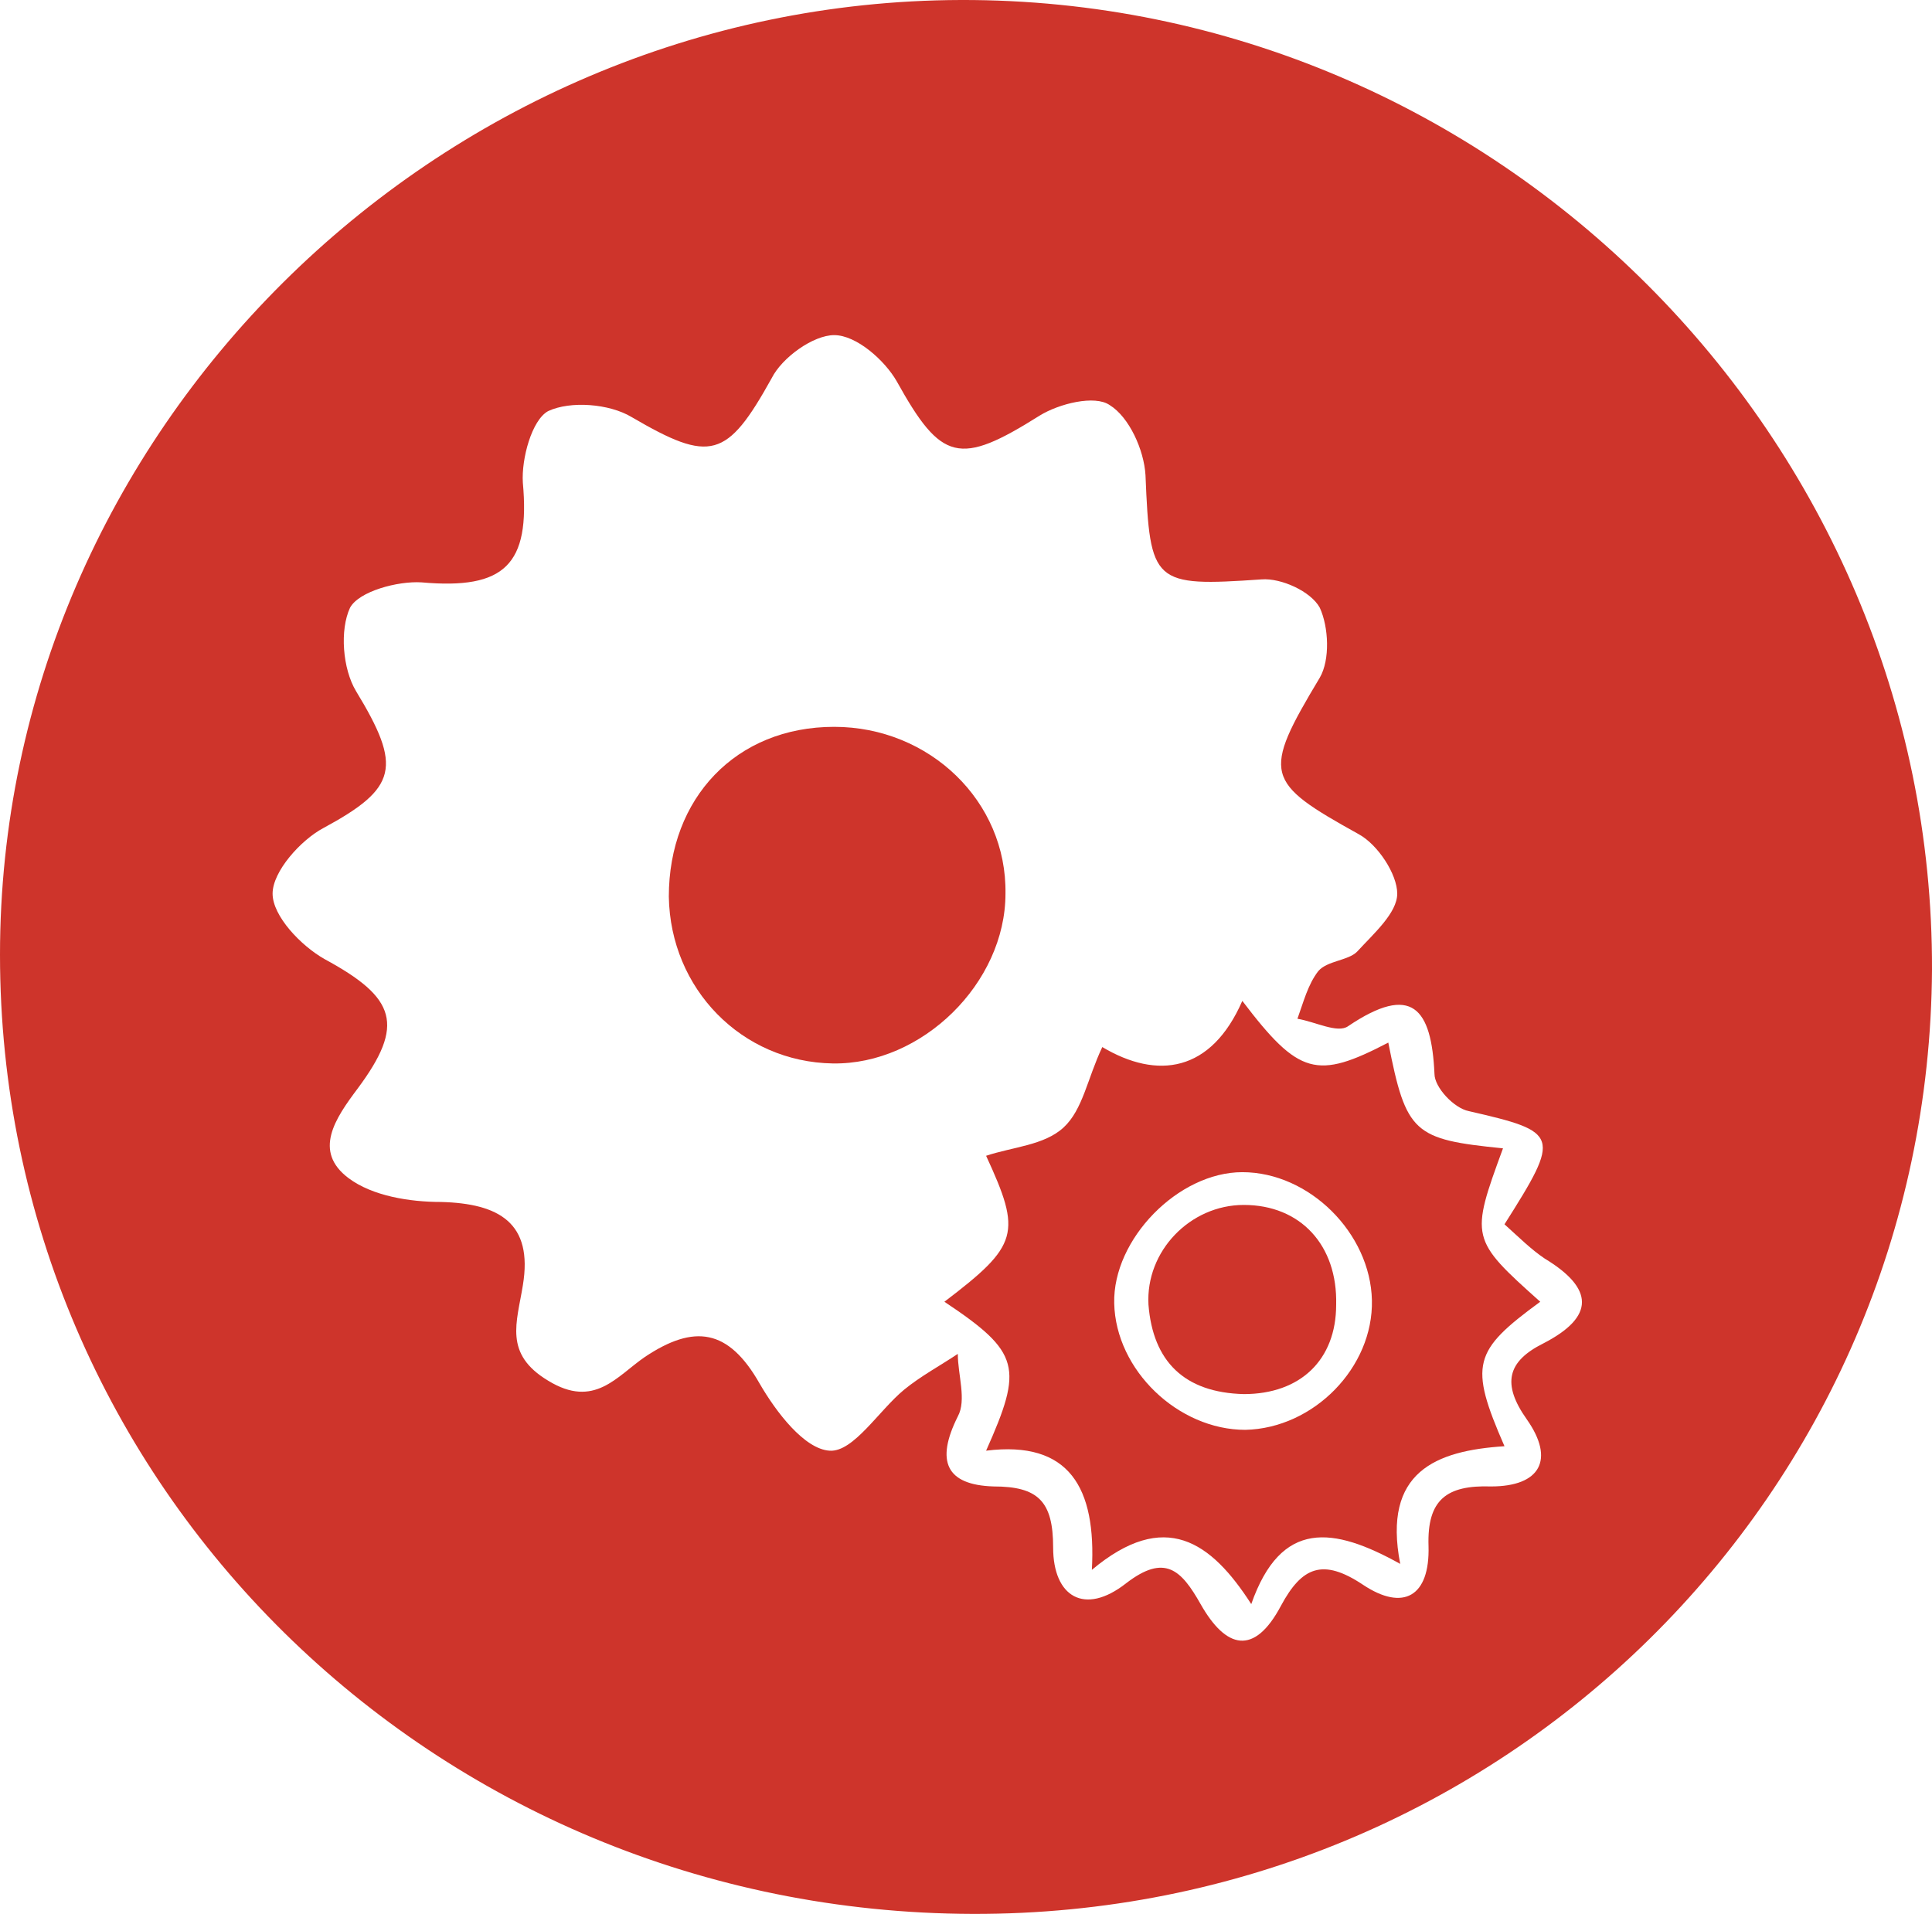 <?xml version="1.0" encoding="utf-8"?>
<!-- Generator: Adobe Illustrator 24.0.0, SVG Export Plug-In . SVG Version: 6.00 Build 0)  -->
<svg version="1.1" id="Capa_1" xmlns="http://www.w3.org/2000/svg" xmlns:xlink="http://www.w3.org/1999/xlink" x="0px" y="0px"
	 viewBox="0 0 129.7 128.5" style="enable-background:new 0 0 129.7 128.5;" xml:space="preserve">
<style type="text/css">
	.st0{fill:#CE342B;}
</style>
<path class="st0" d="M65.3,128.5C29.1,128.4,0,99.7,0,64.1C0,29.1,29.2,0.1,64.5,0c35.9-0.1,65.3,29.4,65.2,65.1
	C129.5,100.3,100.8,128.6,65.3,128.5z M101,82.2c3.8-6,3.7-6.2-2.4-7.6c-1-0.2-2.3-1.6-2.3-2.5c-0.2-4.4-1.5-6.1-5.8-3.2
	c-0.7,0.5-2.2-0.3-3.4-0.5c0.4-1.1,0.7-2.3,1.4-3.2c0.6-0.7,2-0.7,2.6-1.3c1.1-1.2,2.7-2.6,2.7-3.9c0-1.3-1.3-3.3-2.6-4
	c-6.3-3.5-6.5-4-2.6-10.5c0.7-1.2,0.6-3.4,0-4.7c-0.6-1.1-2.6-2-3.9-1.9c-7.3,0.5-7.5,0.3-7.8-7c-0.1-1.7-1.1-3.9-2.4-4.7
	c-1-0.7-3.4-0.1-4.7,0.7c-5.4,3.4-6.6,3.1-9.6-2.3c-0.8-1.4-2.7-3.1-4.2-3.1c-1.4,0-3.5,1.5-4.2,2.9c-3,5.4-4.1,5.7-9.4,2.6
	c-1.5-0.9-4.1-1.1-5.6-0.4c-1.1,0.6-1.8,3.2-1.7,4.8c0.5,5.5-1.2,7.2-6.8,6.7c-1.6-0.1-4.2,0.6-4.8,1.7c-0.7,1.5-0.5,4.1,0.4,5.6
	c3.1,5.1,2.8,6.5-2.2,9.2c-1.5,0.8-3.4,2.9-3.4,4.4c0,1.5,1.9,3.5,3.5,4.4c4.8,2.6,5.4,4.4,2.2,8.7c-1.5,2-3,4.2-0.6,6
	c1.6,1.2,4.1,1.6,6.2,1.6c3.9,0.1,6.2,1.4,5.5,5.6c-0.4,2.5-1.3,4.6,1.7,6.4c3.1,1.9,4.6-0.3,6.5-1.6c3.3-2.2,5.6-1.9,7.7,1.8
	c1.1,1.9,3,4.4,4.7,4.5c1.6,0.1,3.3-2.7,5-4.1c1.1-0.9,2.4-1.6,3.6-2.4c0,1.4,0.6,3.1,0,4.2c-1.5,3-0.8,4.6,2.4,4.7c3,0,4,1,4,4.1
	c0,3.3,2.1,4.6,4.9,2.4c2.6-2,3.7-0.9,5,1.4c1.7,3,3.6,3.5,5.4,0.1c1.4-2.6,2.8-3.2,5.5-1.4c2.7,1.8,4.5,0.8,4.4-2.6
	c-0.1-3.1,1.2-4.1,4.2-4c3.3,0,4.3-1.8,2.4-4.5c-1.7-2.4-1.3-3.9,1.1-5.1c3.5-1.8,3.4-3.7,0.1-5.7C102.8,83.9,102,83.1,101,82.2z"/>
<path class="st0" d="M63.4,87.4c5-3.8,5.2-4.6,2.8-9.8c1.8-0.6,3.9-0.7,5.2-1.9c1.3-1.2,1.6-3.3,2.6-5.4c3.7,2.2,7.3,1.7,9.4-3.1
	c3.8,5,5,5.3,9.8,2.8c1.2,6.1,1.7,6.5,7.7,7.1c-2.2,6-2.2,6.1,2.5,10.3c-4.5,3.3-4.8,4.2-2.4,9.7c-4.6,0.3-8.2,1.7-7,7.9
	c-4.5-2.5-8-3-10,2.7c-2.7-4.2-5.8-6.4-10.7-2.3c0.3-5.5-1.5-8.7-7.1-8C68.7,91.8,68.5,90.8,63.4,87.4z M92.1,87.3
	c-0.1-4.5-4.2-8.6-8.7-8.6c-4.3,0-8.7,4.5-8.6,8.8c0.1,4.5,4.3,8.5,8.8,8.5C88.2,95.9,92.2,91.8,92.1,87.3z"/>
<path class="st0" d="M56,48.8c6.4,0,11.6,5,11.5,11.2c0,6-5.6,11.5-11.6,11.4c-6.1-0.1-10.9-5-11-11.2C44.9,53.6,49.4,48.8,56,48.8z
	"/>
<path class="st0" d="M83.5,93.6c-4-0.1-6.1-2.2-6.4-6c-0.2-3.6,2.8-6.7,6.4-6.7c3.8,0,6.3,2.7,6.2,6.7
	C89.7,91.3,87.3,93.6,83.5,93.6z"/>
</svg>
